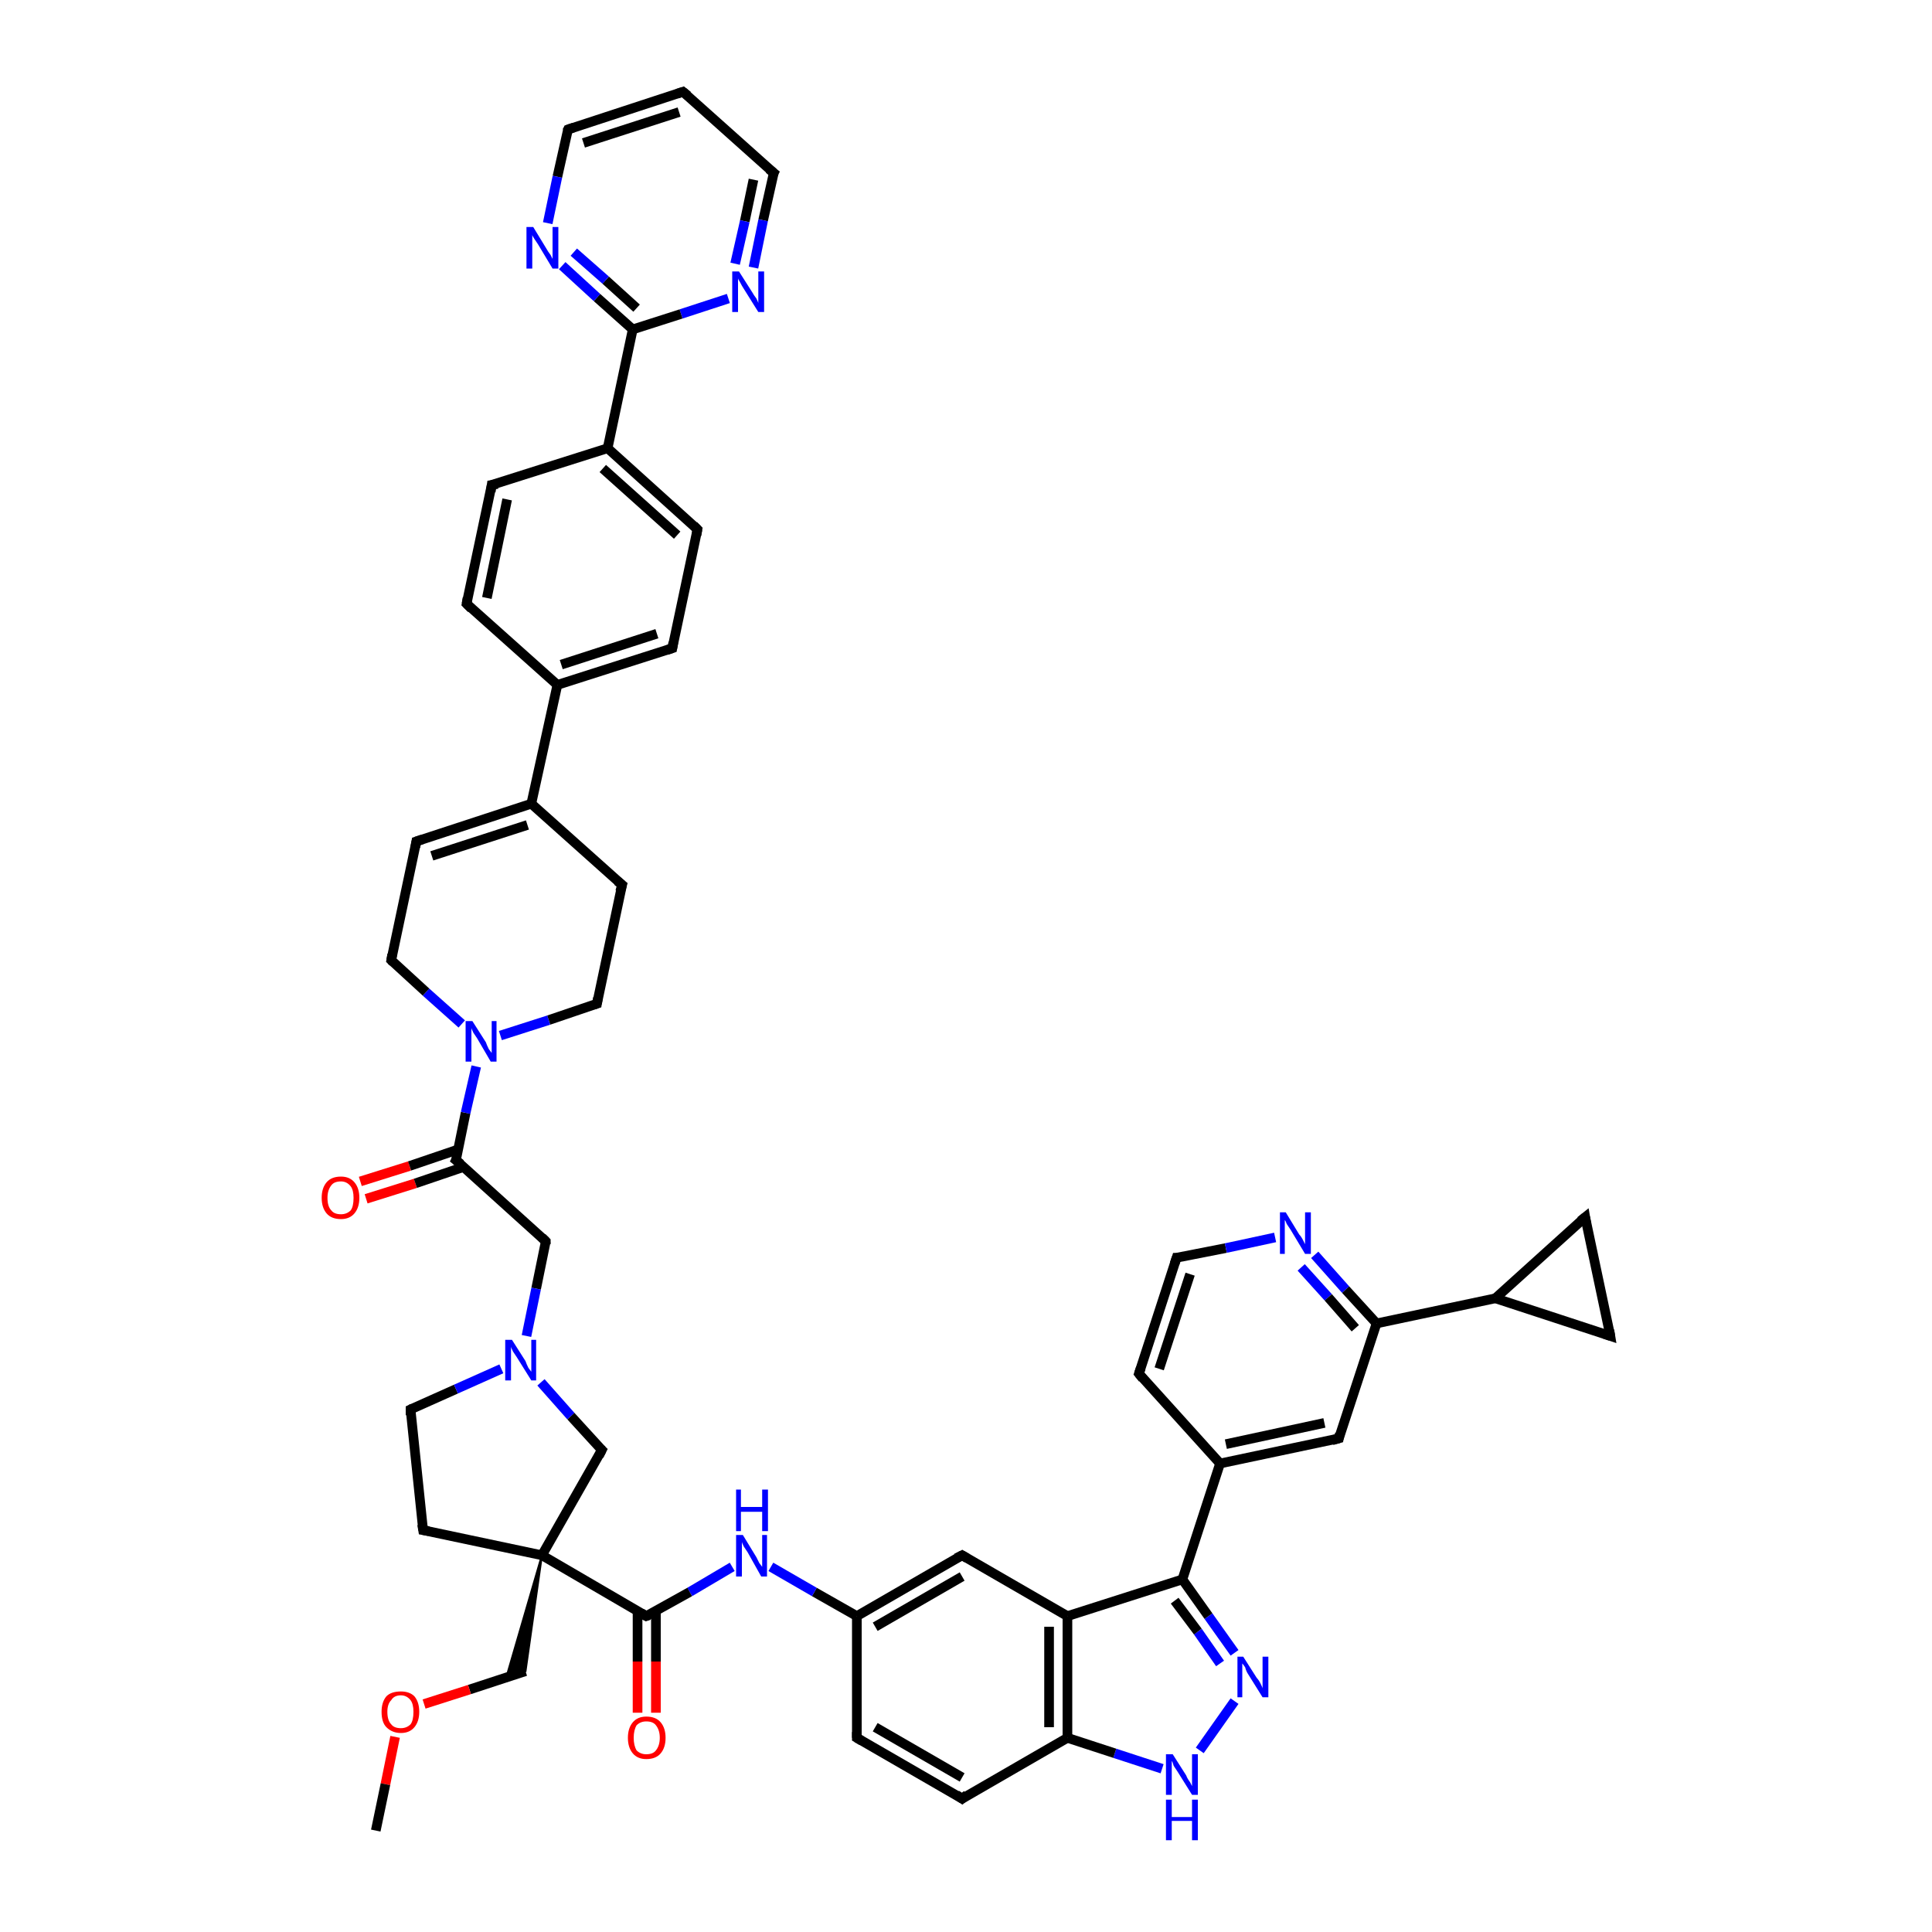 <?xml version='1.0' encoding='iso-8859-1'?>
<svg version='1.1' baseProfile='full'
              xmlns='http://www.w3.org/2000/svg'
                      xmlns:rdkit='http://www.rdkit.org/xml'
                      xmlns:xlink='http://www.w3.org/1999/xlink'
                  xml:space='preserve'
width='200px' height='200px' viewBox='0 0 200 200'>
<!-- END OF HEADER -->
<rect style='opacity:1.0;fill:#FFFFFF;stroke:none' width='200.0' height='200.0' x='0.0' y='0.0'> </rect>
<path class='bond-0 atom-16 atom-17' d='M 124.2,181.2 L 127.8,176.1' style='fill:none;fill-rule:evenodd;stroke:#0000FF;stroke-width:1.0px;stroke-linecap:butt;stroke-linejoin:miter;stroke-opacity:1' />
<path class='bond-1 atom-16 atom-10' d='M 120.3,183.1 L 115.4,181.5' style='fill:none;fill-rule:evenodd;stroke:#0000FF;stroke-width:1.0px;stroke-linecap:butt;stroke-linejoin:miter;stroke-opacity:1' />
<path class='bond-1 atom-16 atom-10' d='M 115.4,181.5 L 110.5,179.9' style='fill:none;fill-rule:evenodd;stroke:#000000;stroke-width:1.0px;stroke-linecap:butt;stroke-linejoin:miter;stroke-opacity:1' />
<path class='bond-2 atom-17 atom-18' d='M 127.8,171.1 L 125.1,167.3' style='fill:none;fill-rule:evenodd;stroke:#0000FF;stroke-width:1.0px;stroke-linecap:butt;stroke-linejoin:miter;stroke-opacity:1' />
<path class='bond-2 atom-17 atom-18' d='M 125.1,167.3 L 122.4,163.5' style='fill:none;fill-rule:evenodd;stroke:#000000;stroke-width:1.0px;stroke-linecap:butt;stroke-linejoin:miter;stroke-opacity:1' />
<path class='bond-2 atom-17 atom-18' d='M 126.3,172.2 L 124.0,168.9' style='fill:none;fill-rule:evenodd;stroke:#0000FF;stroke-width:1.0px;stroke-linecap:butt;stroke-linejoin:miter;stroke-opacity:1' />
<path class='bond-2 atom-17 atom-18' d='M 124.0,168.9 L 121.6,165.7' style='fill:none;fill-rule:evenodd;stroke:#000000;stroke-width:1.0px;stroke-linecap:butt;stroke-linejoin:miter;stroke-opacity:1' />
<path class='bond-3 atom-44 atom-43' d='M 80.1,17.9 L 79.0,22.8' style='fill:none;fill-rule:evenodd;stroke:#000000;stroke-width:1.0px;stroke-linecap:butt;stroke-linejoin:miter;stroke-opacity:1' />
<path class='bond-3 atom-44 atom-43' d='M 79.0,22.8 L 78.0,27.7' style='fill:none;fill-rule:evenodd;stroke:#0000FF;stroke-width:1.0px;stroke-linecap:butt;stroke-linejoin:miter;stroke-opacity:1' />
<path class='bond-3 atom-44 atom-43' d='M 78.0,18.6 L 77.1,22.9' style='fill:none;fill-rule:evenodd;stroke:#000000;stroke-width:1.0px;stroke-linecap:butt;stroke-linejoin:miter;stroke-opacity:1' />
<path class='bond-3 atom-44 atom-43' d='M 77.1,22.9 L 76.1,27.3' style='fill:none;fill-rule:evenodd;stroke:#0000FF;stroke-width:1.0px;stroke-linecap:butt;stroke-linejoin:miter;stroke-opacity:1' />
<path class='bond-4 atom-44 atom-45' d='M 80.1,17.9 L 70.7,9.5' style='fill:none;fill-rule:evenodd;stroke:#000000;stroke-width:1.0px;stroke-linecap:butt;stroke-linejoin:miter;stroke-opacity:1' />
<path class='bond-5 atom-10 atom-9' d='M 110.5,179.9 L 99.6,186.2' style='fill:none;fill-rule:evenodd;stroke:#000000;stroke-width:1.0px;stroke-linecap:butt;stroke-linejoin:miter;stroke-opacity:1' />
<path class='bond-6 atom-10 atom-14' d='M 110.5,179.9 L 110.5,167.3' style='fill:none;fill-rule:evenodd;stroke:#000000;stroke-width:1.0px;stroke-linecap:butt;stroke-linejoin:miter;stroke-opacity:1' />
<path class='bond-6 atom-10 atom-14' d='M 108.6,178.8 L 108.6,168.4' style='fill:none;fill-rule:evenodd;stroke:#000000;stroke-width:1.0px;stroke-linecap:butt;stroke-linejoin:miter;stroke-opacity:1' />
<path class='bond-7 atom-9 atom-8' d='M 99.6,186.2 L 88.7,179.9' style='fill:none;fill-rule:evenodd;stroke:#000000;stroke-width:1.0px;stroke-linecap:butt;stroke-linejoin:miter;stroke-opacity:1' />
<path class='bond-7 atom-9 atom-8' d='M 99.6,184.0 L 90.6,178.8' style='fill:none;fill-rule:evenodd;stroke:#000000;stroke-width:1.0px;stroke-linecap:butt;stroke-linejoin:miter;stroke-opacity:1' />
<path class='bond-8 atom-43 atom-42' d='M 75.4,30.9 L 70.5,32.5' style='fill:none;fill-rule:evenodd;stroke:#0000FF;stroke-width:1.0px;stroke-linecap:butt;stroke-linejoin:miter;stroke-opacity:1' />
<path class='bond-8 atom-43 atom-42' d='M 70.5,32.5 L 65.5,34.1' style='fill:none;fill-rule:evenodd;stroke:#000000;stroke-width:1.0px;stroke-linecap:butt;stroke-linejoin:miter;stroke-opacity:1' />
<path class='bond-9 atom-6 atom-2' d='M 117.9,142.2 L 121.8,130.2' style='fill:none;fill-rule:evenodd;stroke:#000000;stroke-width:1.0px;stroke-linecap:butt;stroke-linejoin:miter;stroke-opacity:1' />
<path class='bond-9 atom-6 atom-2' d='M 120.0,141.7 L 123.2,131.9' style='fill:none;fill-rule:evenodd;stroke:#000000;stroke-width:1.0px;stroke-linecap:butt;stroke-linejoin:miter;stroke-opacity:1' />
<path class='bond-10 atom-6 atom-7' d='M 117.9,142.2 L 126.3,151.5' style='fill:none;fill-rule:evenodd;stroke:#000000;stroke-width:1.0px;stroke-linecap:butt;stroke-linejoin:miter;stroke-opacity:1' />
<path class='bond-11 atom-18 atom-14' d='M 122.4,163.5 L 110.5,167.3' style='fill:none;fill-rule:evenodd;stroke:#000000;stroke-width:1.0px;stroke-linecap:butt;stroke-linejoin:miter;stroke-opacity:1' />
<path class='bond-12 atom-18 atom-7' d='M 122.4,163.5 L 126.3,151.5' style='fill:none;fill-rule:evenodd;stroke:#000000;stroke-width:1.0px;stroke-linecap:butt;stroke-linejoin:miter;stroke-opacity:1' />
<path class='bond-13 atom-2 atom-19' d='M 121.8,130.2 L 126.9,129.2' style='fill:none;fill-rule:evenodd;stroke:#000000;stroke-width:1.0px;stroke-linecap:butt;stroke-linejoin:miter;stroke-opacity:1' />
<path class='bond-13 atom-2 atom-19' d='M 126.9,129.2 L 132.0,128.1' style='fill:none;fill-rule:evenodd;stroke:#0000FF;stroke-width:1.0px;stroke-linecap:butt;stroke-linejoin:miter;stroke-opacity:1' />
<path class='bond-14 atom-29 atom-28' d='M 37.3,122.3 L 42.4,120.7' style='fill:none;fill-rule:evenodd;stroke:#FF0000;stroke-width:1.0px;stroke-linecap:butt;stroke-linejoin:miter;stroke-opacity:1' />
<path class='bond-14 atom-29 atom-28' d='M 42.4,120.7 L 47.4,119.0' style='fill:none;fill-rule:evenodd;stroke:#000000;stroke-width:1.0px;stroke-linecap:butt;stroke-linejoin:miter;stroke-opacity:1' />
<path class='bond-14 atom-29 atom-28' d='M 37.9,124.1 L 43.0,122.5' style='fill:none;fill-rule:evenodd;stroke:#FF0000;stroke-width:1.0px;stroke-linecap:butt;stroke-linejoin:miter;stroke-opacity:1' />
<path class='bond-14 atom-29 atom-28' d='M 43.0,122.5 L 48.0,120.8' style='fill:none;fill-rule:evenodd;stroke:#000000;stroke-width:1.0px;stroke-linecap:butt;stroke-linejoin:miter;stroke-opacity:1' />
<path class='bond-15 atom-38 atom-37' d='M 50.9,50.2 L 48.3,62.5' style='fill:none;fill-rule:evenodd;stroke:#000000;stroke-width:1.0px;stroke-linecap:butt;stroke-linejoin:miter;stroke-opacity:1' />
<path class='bond-15 atom-38 atom-37' d='M 52.5,51.7 L 50.4,61.9' style='fill:none;fill-rule:evenodd;stroke:#000000;stroke-width:1.0px;stroke-linecap:butt;stroke-linejoin:miter;stroke-opacity:1' />
<path class='bond-16 atom-38 atom-39' d='M 50.9,50.2 L 62.9,46.4' style='fill:none;fill-rule:evenodd;stroke:#000000;stroke-width:1.0px;stroke-linecap:butt;stroke-linejoin:miter;stroke-opacity:1' />
<path class='bond-17 atom-14 atom-15' d='M 110.5,167.3 L 99.6,161.0' style='fill:none;fill-rule:evenodd;stroke:#000000;stroke-width:1.0px;stroke-linecap:butt;stroke-linejoin:miter;stroke-opacity:1' />
<path class='bond-18 atom-32 atom-31' d='M 64.4,91.6 L 61.8,103.9' style='fill:none;fill-rule:evenodd;stroke:#000000;stroke-width:1.0px;stroke-linecap:butt;stroke-linejoin:miter;stroke-opacity:1' />
<path class='bond-19 atom-32 atom-33' d='M 64.4,91.6 L 55.0,83.2' style='fill:none;fill-rule:evenodd;stroke:#000000;stroke-width:1.0px;stroke-linecap:butt;stroke-linejoin:miter;stroke-opacity:1' />
<path class='bond-20 atom-8 atom-11' d='M 88.7,179.9 L 88.7,167.3' style='fill:none;fill-rule:evenodd;stroke:#000000;stroke-width:1.0px;stroke-linecap:butt;stroke-linejoin:miter;stroke-opacity:1' />
<path class='bond-21 atom-37 atom-36' d='M 48.3,62.5 L 57.7,70.9' style='fill:none;fill-rule:evenodd;stroke:#000000;stroke-width:1.0px;stroke-linecap:butt;stroke-linejoin:miter;stroke-opacity:1' />
<path class='bond-22 atom-7 atom-5' d='M 126.3,151.5 L 138.6,148.9' style='fill:none;fill-rule:evenodd;stroke:#000000;stroke-width:1.0px;stroke-linecap:butt;stroke-linejoin:miter;stroke-opacity:1' />
<path class='bond-22 atom-7 atom-5' d='M 126.9,149.5 L 137.1,147.3' style='fill:none;fill-rule:evenodd;stroke:#000000;stroke-width:1.0px;stroke-linecap:butt;stroke-linejoin:miter;stroke-opacity:1' />
<path class='bond-23 atom-45 atom-46' d='M 70.7,9.5 L 58.8,13.4' style='fill:none;fill-rule:evenodd;stroke:#000000;stroke-width:1.0px;stroke-linecap:butt;stroke-linejoin:miter;stroke-opacity:1' />
<path class='bond-23 atom-45 atom-46' d='M 70.3,11.6 L 60.4,14.8' style='fill:none;fill-rule:evenodd;stroke:#000000;stroke-width:1.0px;stroke-linecap:butt;stroke-linejoin:miter;stroke-opacity:1' />
<path class='bond-24 atom-31 atom-30' d='M 61.8,103.9 L 56.8,105.6' style='fill:none;fill-rule:evenodd;stroke:#000000;stroke-width:1.0px;stroke-linecap:butt;stroke-linejoin:miter;stroke-opacity:1' />
<path class='bond-24 atom-31 atom-30' d='M 56.8,105.6 L 51.8,107.2' style='fill:none;fill-rule:evenodd;stroke:#0000FF;stroke-width:1.0px;stroke-linecap:butt;stroke-linejoin:miter;stroke-opacity:1' />
<path class='bond-25 atom-42 atom-39' d='M 65.5,34.1 L 62.9,46.4' style='fill:none;fill-rule:evenodd;stroke:#000000;stroke-width:1.0px;stroke-linecap:butt;stroke-linejoin:miter;stroke-opacity:1' />
<path class='bond-26 atom-42 atom-47' d='M 65.5,34.1 L 61.8,30.8' style='fill:none;fill-rule:evenodd;stroke:#000000;stroke-width:1.0px;stroke-linecap:butt;stroke-linejoin:miter;stroke-opacity:1' />
<path class='bond-26 atom-42 atom-47' d='M 61.8,30.8 L 58.2,27.5' style='fill:none;fill-rule:evenodd;stroke:#0000FF;stroke-width:1.0px;stroke-linecap:butt;stroke-linejoin:miter;stroke-opacity:1' />
<path class='bond-26 atom-42 atom-47' d='M 65.9,31.9 L 62.7,29.0' style='fill:none;fill-rule:evenodd;stroke:#000000;stroke-width:1.0px;stroke-linecap:butt;stroke-linejoin:miter;stroke-opacity:1' />
<path class='bond-26 atom-42 atom-47' d='M 62.7,29.0 L 59.4,26.1' style='fill:none;fill-rule:evenodd;stroke:#0000FF;stroke-width:1.0px;stroke-linecap:butt;stroke-linejoin:miter;stroke-opacity:1' />
<path class='bond-27 atom-15 atom-11' d='M 99.6,161.0 L 88.7,167.3' style='fill:none;fill-rule:evenodd;stroke:#000000;stroke-width:1.0px;stroke-linecap:butt;stroke-linejoin:miter;stroke-opacity:1' />
<path class='bond-27 atom-15 atom-11' d='M 99.6,163.2 L 90.6,168.4' style='fill:none;fill-rule:evenodd;stroke:#000000;stroke-width:1.0px;stroke-linecap:butt;stroke-linejoin:miter;stroke-opacity:1' />
<path class='bond-28 atom-11 atom-20' d='M 88.7,167.3 L 84.3,164.8' style='fill:none;fill-rule:evenodd;stroke:#000000;stroke-width:1.0px;stroke-linecap:butt;stroke-linejoin:miter;stroke-opacity:1' />
<path class='bond-28 atom-11 atom-20' d='M 84.3,164.8 L 79.8,162.2' style='fill:none;fill-rule:evenodd;stroke:#0000FF;stroke-width:1.0px;stroke-linecap:butt;stroke-linejoin:miter;stroke-opacity:1' />
<path class='bond-29 atom-39 atom-40' d='M 62.9,46.4 L 72.2,54.8' style='fill:none;fill-rule:evenodd;stroke:#000000;stroke-width:1.0px;stroke-linecap:butt;stroke-linejoin:miter;stroke-opacity:1' />
<path class='bond-29 atom-39 atom-40' d='M 62.4,48.5 L 70.1,55.4' style='fill:none;fill-rule:evenodd;stroke:#000000;stroke-width:1.0px;stroke-linecap:butt;stroke-linejoin:miter;stroke-opacity:1' />
<path class='bond-30 atom-24 atom-25' d='M 42.5,145.9 L 43.8,158.4' style='fill:none;fill-rule:evenodd;stroke:#000000;stroke-width:1.0px;stroke-linecap:butt;stroke-linejoin:miter;stroke-opacity:1' />
<path class='bond-31 atom-24 atom-23' d='M 42.5,145.9 L 47.2,143.8' style='fill:none;fill-rule:evenodd;stroke:#000000;stroke-width:1.0px;stroke-linecap:butt;stroke-linejoin:miter;stroke-opacity:1' />
<path class='bond-31 atom-24 atom-23' d='M 47.2,143.8 L 51.9,141.7' style='fill:none;fill-rule:evenodd;stroke:#0000FF;stroke-width:1.0px;stroke-linecap:butt;stroke-linejoin:miter;stroke-opacity:1' />
<path class='bond-32 atom-19 atom-1' d='M 136.1,129.9 L 139.3,133.5' style='fill:none;fill-rule:evenodd;stroke:#0000FF;stroke-width:1.0px;stroke-linecap:butt;stroke-linejoin:miter;stroke-opacity:1' />
<path class='bond-32 atom-19 atom-1' d='M 139.3,133.5 L 142.5,137.0' style='fill:none;fill-rule:evenodd;stroke:#000000;stroke-width:1.0px;stroke-linecap:butt;stroke-linejoin:miter;stroke-opacity:1' />
<path class='bond-32 atom-19 atom-1' d='M 134.7,131.2 L 137.5,134.3' style='fill:none;fill-rule:evenodd;stroke:#0000FF;stroke-width:1.0px;stroke-linecap:butt;stroke-linejoin:miter;stroke-opacity:1' />
<path class='bond-32 atom-19 atom-1' d='M 137.5,134.3 L 140.3,137.5' style='fill:none;fill-rule:evenodd;stroke:#000000;stroke-width:1.0px;stroke-linecap:butt;stroke-linejoin:miter;stroke-opacity:1' />
<path class='bond-33 atom-28 atom-30' d='M 47.2,120.1 L 48.2,115.2' style='fill:none;fill-rule:evenodd;stroke:#000000;stroke-width:1.0px;stroke-linecap:butt;stroke-linejoin:miter;stroke-opacity:1' />
<path class='bond-33 atom-28 atom-30' d='M 48.2,115.2 L 49.3,110.4' style='fill:none;fill-rule:evenodd;stroke:#0000FF;stroke-width:1.0px;stroke-linecap:butt;stroke-linejoin:miter;stroke-opacity:1' />
<path class='bond-34 atom-28 atom-27' d='M 47.2,120.1 L 56.5,128.5' style='fill:none;fill-rule:evenodd;stroke:#000000;stroke-width:1.0px;stroke-linecap:butt;stroke-linejoin:miter;stroke-opacity:1' />
<path class='bond-35 atom-36 atom-33' d='M 57.7,70.9 L 55.0,83.2' style='fill:none;fill-rule:evenodd;stroke:#000000;stroke-width:1.0px;stroke-linecap:butt;stroke-linejoin:miter;stroke-opacity:1' />
<path class='bond-36 atom-36 atom-41' d='M 57.7,70.9 L 69.6,67.1' style='fill:none;fill-rule:evenodd;stroke:#000000;stroke-width:1.0px;stroke-linecap:butt;stroke-linejoin:miter;stroke-opacity:1' />
<path class='bond-36 atom-36 atom-41' d='M 58.1,68.8 L 68.0,65.6' style='fill:none;fill-rule:evenodd;stroke:#000000;stroke-width:1.0px;stroke-linecap:butt;stroke-linejoin:miter;stroke-opacity:1' />
<path class='bond-37 atom-25 atom-13' d='M 43.8,158.4 L 56.1,161.0' style='fill:none;fill-rule:evenodd;stroke:#000000;stroke-width:1.0px;stroke-linecap:butt;stroke-linejoin:miter;stroke-opacity:1' />
<path class='bond-38 atom-5 atom-1' d='M 138.6,148.9 L 142.5,137.0' style='fill:none;fill-rule:evenodd;stroke:#000000;stroke-width:1.0px;stroke-linecap:butt;stroke-linejoin:miter;stroke-opacity:1' />
<path class='bond-39 atom-30 atom-35' d='M 47.8,106.0 L 44.1,102.7' style='fill:none;fill-rule:evenodd;stroke:#0000FF;stroke-width:1.0px;stroke-linecap:butt;stroke-linejoin:miter;stroke-opacity:1' />
<path class='bond-39 atom-30 atom-35' d='M 44.1,102.7 L 40.5,99.4' style='fill:none;fill-rule:evenodd;stroke:#000000;stroke-width:1.0px;stroke-linecap:butt;stroke-linejoin:miter;stroke-opacity:1' />
<path class='bond-40 atom-20 atom-12' d='M 75.8,162.2 L 71.4,164.8' style='fill:none;fill-rule:evenodd;stroke:#0000FF;stroke-width:1.0px;stroke-linecap:butt;stroke-linejoin:miter;stroke-opacity:1' />
<path class='bond-40 atom-20 atom-12' d='M 71.4,164.8 L 66.9,167.3' style='fill:none;fill-rule:evenodd;stroke:#000000;stroke-width:1.0px;stroke-linecap:butt;stroke-linejoin:miter;stroke-opacity:1' />
<path class='bond-41 atom-33 atom-34' d='M 55.0,83.2 L 43.1,87.1' style='fill:none;fill-rule:evenodd;stroke:#000000;stroke-width:1.0px;stroke-linecap:butt;stroke-linejoin:miter;stroke-opacity:1' />
<path class='bond-41 atom-33 atom-34' d='M 54.6,85.4 L 44.7,88.6' style='fill:none;fill-rule:evenodd;stroke:#000000;stroke-width:1.0px;stroke-linecap:butt;stroke-linejoin:miter;stroke-opacity:1' />
<path class='bond-42 atom-46 atom-47' d='M 58.8,13.4 L 57.7,18.3' style='fill:none;fill-rule:evenodd;stroke:#000000;stroke-width:1.0px;stroke-linecap:butt;stroke-linejoin:miter;stroke-opacity:1' />
<path class='bond-42 atom-46 atom-47' d='M 57.7,18.3 L 56.7,23.1' style='fill:none;fill-rule:evenodd;stroke:#0000FF;stroke-width:1.0px;stroke-linecap:butt;stroke-linejoin:miter;stroke-opacity:1' />
<path class='bond-43 atom-21 atom-12' d='M 66.0,177.3 L 66.0,172.0' style='fill:none;fill-rule:evenodd;stroke:#FF0000;stroke-width:1.0px;stroke-linecap:butt;stroke-linejoin:miter;stroke-opacity:1' />
<path class='bond-43 atom-21 atom-12' d='M 66.0,172.0 L 66.0,166.8' style='fill:none;fill-rule:evenodd;stroke:#000000;stroke-width:1.0px;stroke-linecap:butt;stroke-linejoin:miter;stroke-opacity:1' />
<path class='bond-43 atom-21 atom-12' d='M 67.9,177.3 L 67.9,172.0' style='fill:none;fill-rule:evenodd;stroke:#FF0000;stroke-width:1.0px;stroke-linecap:butt;stroke-linejoin:miter;stroke-opacity:1' />
<path class='bond-43 atom-21 atom-12' d='M 67.9,172.0 L 67.9,166.8' style='fill:none;fill-rule:evenodd;stroke:#000000;stroke-width:1.0px;stroke-linecap:butt;stroke-linejoin:miter;stroke-opacity:1' />
<path class='bond-44 atom-1 atom-4' d='M 142.5,137.0 L 154.8,134.4' style='fill:none;fill-rule:evenodd;stroke:#000000;stroke-width:1.0px;stroke-linecap:butt;stroke-linejoin:miter;stroke-opacity:1' />
<path class='bond-45 atom-40 atom-41' d='M 72.2,54.8 L 69.6,67.1' style='fill:none;fill-rule:evenodd;stroke:#000000;stroke-width:1.0px;stroke-linecap:butt;stroke-linejoin:miter;stroke-opacity:1' />
<path class='bond-46 atom-27 atom-23' d='M 56.5,128.5 L 55.5,133.4' style='fill:none;fill-rule:evenodd;stroke:#000000;stroke-width:1.0px;stroke-linecap:butt;stroke-linejoin:miter;stroke-opacity:1' />
<path class='bond-46 atom-27 atom-23' d='M 55.5,133.4 L 54.5,138.3' style='fill:none;fill-rule:evenodd;stroke:#0000FF;stroke-width:1.0px;stroke-linecap:butt;stroke-linejoin:miter;stroke-opacity:1' />
<path class='bond-47 atom-12 atom-13' d='M 66.9,167.3 L 56.1,161.0' style='fill:none;fill-rule:evenodd;stroke:#000000;stroke-width:1.0px;stroke-linecap:butt;stroke-linejoin:miter;stroke-opacity:1' />
<path class='bond-48 atom-23 atom-22' d='M 56.0,143.1 L 59.1,146.6' style='fill:none;fill-rule:evenodd;stroke:#0000FF;stroke-width:1.0px;stroke-linecap:butt;stroke-linejoin:miter;stroke-opacity:1' />
<path class='bond-48 atom-23 atom-22' d='M 59.1,146.6 L 62.3,150.1' style='fill:none;fill-rule:evenodd;stroke:#000000;stroke-width:1.0px;stroke-linecap:butt;stroke-linejoin:miter;stroke-opacity:1' />
<path class='bond-49 atom-13 atom-22' d='M 56.1,161.0 L 62.3,150.1' style='fill:none;fill-rule:evenodd;stroke:#000000;stroke-width:1.0px;stroke-linecap:butt;stroke-linejoin:miter;stroke-opacity:1' />
<path class='bond-50 atom-13 atom-26' d='M 56.1,161.0 L 54.4,173.0 L 52.4,173.7 Z' style='fill:#000000;fill-rule:evenodd;fill-opacity:1;stroke:#000000;stroke-width:0.2px;stroke-linecap:butt;stroke-linejoin:miter;stroke-miterlimit:10;stroke-opacity:1;' />
<path class='bond-51 atom-34 atom-35' d='M 43.1,87.1 L 40.5,99.4' style='fill:none;fill-rule:evenodd;stroke:#000000;stroke-width:1.0px;stroke-linecap:butt;stroke-linejoin:miter;stroke-opacity:1' />
<path class='bond-52 atom-3 atom-4' d='M 166.7,138.3 L 154.8,134.4' style='fill:none;fill-rule:evenodd;stroke:#000000;stroke-width:1.0px;stroke-linecap:butt;stroke-linejoin:miter;stroke-opacity:1' />
<path class='bond-53 atom-3 atom-0' d='M 166.7,138.3 L 164.1,126.0' style='fill:none;fill-rule:evenodd;stroke:#000000;stroke-width:1.0px;stroke-linecap:butt;stroke-linejoin:miter;stroke-opacity:1' />
<path class='bond-54 atom-4 atom-0' d='M 154.8,134.4 L 164.1,126.0' style='fill:none;fill-rule:evenodd;stroke:#000000;stroke-width:1.0px;stroke-linecap:butt;stroke-linejoin:miter;stroke-opacity:1' />
<path class='bond-55 atom-26 atom-48' d='M 54.4,173.0 L 48.6,174.9' style='fill:none;fill-rule:evenodd;stroke:#000000;stroke-width:1.0px;stroke-linecap:butt;stroke-linejoin:miter;stroke-opacity:1' />
<path class='bond-55 atom-26 atom-48' d='M 48.6,174.9 L 43.9,176.4' style='fill:none;fill-rule:evenodd;stroke:#FF0000;stroke-width:1.0px;stroke-linecap:butt;stroke-linejoin:miter;stroke-opacity:1' />
<path class='bond-56 atom-48 atom-49' d='M 40.9,179.8 L 39.9,184.7' style='fill:none;fill-rule:evenodd;stroke:#FF0000;stroke-width:1.0px;stroke-linecap:butt;stroke-linejoin:miter;stroke-opacity:1' />
<path class='bond-56 atom-48 atom-49' d='M 39.9,184.7 L 38.9,189.5' style='fill:none;fill-rule:evenodd;stroke:#000000;stroke-width:1.0px;stroke-linecap:butt;stroke-linejoin:miter;stroke-opacity:1' />
<path d='M 164.2,126.6 L 164.1,126.0 L 163.6,126.4' style='fill:none;stroke:#000000;stroke-width:1.0px;stroke-linecap:butt;stroke-linejoin:miter;stroke-miterlimit:10;stroke-opacity:1;' />
<path d='M 121.6,130.8 L 121.8,130.2 L 122.0,130.2' style='fill:none;stroke:#000000;stroke-width:1.0px;stroke-linecap:butt;stroke-linejoin:miter;stroke-miterlimit:10;stroke-opacity:1;' />
<path d='M 166.1,138.1 L 166.7,138.3 L 166.6,137.7' style='fill:none;stroke:#000000;stroke-width:1.0px;stroke-linecap:butt;stroke-linejoin:miter;stroke-miterlimit:10;stroke-opacity:1;' />
<path d='M 137.9,149.1 L 138.6,148.9 L 138.7,148.4' style='fill:none;stroke:#000000;stroke-width:1.0px;stroke-linecap:butt;stroke-linejoin:miter;stroke-miterlimit:10;stroke-opacity:1;' />
<path d='M 118.1,141.6 L 117.9,142.2 L 118.3,142.7' style='fill:none;stroke:#000000;stroke-width:1.0px;stroke-linecap:butt;stroke-linejoin:miter;stroke-miterlimit:10;stroke-opacity:1;' />
<path d='M 89.2,180.2 L 88.7,179.9 L 88.7,179.3' style='fill:none;stroke:#000000;stroke-width:1.0px;stroke-linecap:butt;stroke-linejoin:miter;stroke-miterlimit:10;stroke-opacity:1;' />
<path d='M 100.1,185.8 L 99.6,186.2 L 99.0,185.8' style='fill:none;stroke:#000000;stroke-width:1.0px;stroke-linecap:butt;stroke-linejoin:miter;stroke-miterlimit:10;stroke-opacity:1;' />
<path d='M 67.2,167.2 L 66.9,167.3 L 66.4,167.0' style='fill:none;stroke:#000000;stroke-width:1.0px;stroke-linecap:butt;stroke-linejoin:miter;stroke-miterlimit:10;stroke-opacity:1;' />
<path d='M 100.1,161.3 L 99.6,161.0 L 99.0,161.3' style='fill:none;stroke:#000000;stroke-width:1.0px;stroke-linecap:butt;stroke-linejoin:miter;stroke-miterlimit:10;stroke-opacity:1;' />
<path d='M 62.2,150.0 L 62.3,150.1 L 62.0,150.7' style='fill:none;stroke:#000000;stroke-width:1.0px;stroke-linecap:butt;stroke-linejoin:miter;stroke-miterlimit:10;stroke-opacity:1;' />
<path d='M 42.5,146.5 L 42.5,145.9 L 42.7,145.8' style='fill:none;stroke:#000000;stroke-width:1.0px;stroke-linecap:butt;stroke-linejoin:miter;stroke-miterlimit:10;stroke-opacity:1;' />
<path d='M 43.7,157.8 L 43.8,158.4 L 44.4,158.5' style='fill:none;stroke:#000000;stroke-width:1.0px;stroke-linecap:butt;stroke-linejoin:miter;stroke-miterlimit:10;stroke-opacity:1;' />
<path d='M 56.1,128.1 L 56.5,128.5 L 56.5,128.8' style='fill:none;stroke:#000000;stroke-width:1.0px;stroke-linecap:butt;stroke-linejoin:miter;stroke-miterlimit:10;stroke-opacity:1;' />
<path d='M 47.3,119.9 L 47.2,120.1 L 47.7,120.5' style='fill:none;stroke:#000000;stroke-width:1.0px;stroke-linecap:butt;stroke-linejoin:miter;stroke-miterlimit:10;stroke-opacity:1;' />
<path d='M 61.9,103.3 L 61.8,103.9 L 61.5,104.0' style='fill:none;stroke:#000000;stroke-width:1.0px;stroke-linecap:butt;stroke-linejoin:miter;stroke-miterlimit:10;stroke-opacity:1;' />
<path d='M 64.2,92.3 L 64.4,91.6 L 63.9,91.2' style='fill:none;stroke:#000000;stroke-width:1.0px;stroke-linecap:butt;stroke-linejoin:miter;stroke-miterlimit:10;stroke-opacity:1;' />
<path d='M 43.7,86.9 L 43.1,87.1 L 43.0,87.7' style='fill:none;stroke:#000000;stroke-width:1.0px;stroke-linecap:butt;stroke-linejoin:miter;stroke-miterlimit:10;stroke-opacity:1;' />
<path d='M 40.7,99.6 L 40.5,99.4 L 40.6,98.8' style='fill:none;stroke:#000000;stroke-width:1.0px;stroke-linecap:butt;stroke-linejoin:miter;stroke-miterlimit:10;stroke-opacity:1;' />
<path d='M 48.4,61.9 L 48.3,62.5 L 48.8,63.0' style='fill:none;stroke:#000000;stroke-width:1.0px;stroke-linecap:butt;stroke-linejoin:miter;stroke-miterlimit:10;stroke-opacity:1;' />
<path d='M 50.8,50.9 L 50.9,50.2 L 51.5,50.1' style='fill:none;stroke:#000000;stroke-width:1.0px;stroke-linecap:butt;stroke-linejoin:miter;stroke-miterlimit:10;stroke-opacity:1;' />
<path d='M 71.8,54.4 L 72.2,54.8 L 72.1,55.4' style='fill:none;stroke:#000000;stroke-width:1.0px;stroke-linecap:butt;stroke-linejoin:miter;stroke-miterlimit:10;stroke-opacity:1;' />
<path d='M 69.0,67.3 L 69.6,67.1 L 69.7,66.5' style='fill:none;stroke:#000000;stroke-width:1.0px;stroke-linecap:butt;stroke-linejoin:miter;stroke-miterlimit:10;stroke-opacity:1;' />
<path d='M 80.0,18.1 L 80.1,17.9 L 79.6,17.5' style='fill:none;stroke:#000000;stroke-width:1.0px;stroke-linecap:butt;stroke-linejoin:miter;stroke-miterlimit:10;stroke-opacity:1;' />
<path d='M 71.2,9.9 L 70.7,9.5 L 70.1,9.7' style='fill:none;stroke:#000000;stroke-width:1.0px;stroke-linecap:butt;stroke-linejoin:miter;stroke-miterlimit:10;stroke-opacity:1;' />
<path d='M 59.4,13.2 L 58.8,13.4 L 58.7,13.6' style='fill:none;stroke:#000000;stroke-width:1.0px;stroke-linecap:butt;stroke-linejoin:miter;stroke-miterlimit:10;stroke-opacity:1;' />
<path class='atom-16' d='M 121.4 181.6
L 122.8 183.8
Q 122.9 184.1, 123.2 184.5
Q 123.4 184.9, 123.4 184.9
L 123.4 181.6
L 124.0 181.6
L 124.0 185.8
L 123.4 185.8
L 121.9 183.4
Q 121.7 183.1, 121.5 182.8
Q 121.4 182.4, 121.3 182.3
L 121.3 185.8
L 120.7 185.8
L 120.7 181.6
L 121.4 181.6
' fill='#0000FF'/>
<path class='atom-16' d='M 120.7 186.3
L 121.3 186.3
L 121.3 188.1
L 123.4 188.1
L 123.4 186.3
L 124.0 186.3
L 124.0 190.5
L 123.4 190.5
L 123.4 188.5
L 121.3 188.5
L 121.3 190.5
L 120.7 190.5
L 120.7 186.3
' fill='#0000FF'/>
<path class='atom-17' d='M 128.7 171.5
L 130.1 173.7
Q 130.3 173.9, 130.5 174.3
Q 130.7 174.7, 130.7 174.8
L 130.7 171.5
L 131.3 171.5
L 131.3 175.7
L 130.7 175.7
L 129.2 173.3
Q 129.0 173.0, 128.9 172.6
Q 128.7 172.3, 128.6 172.2
L 128.6 175.7
L 128.1 175.7
L 128.1 171.5
L 128.7 171.5
' fill='#0000FF'/>
<path class='atom-19' d='M 133.1 125.5
L 134.5 127.8
Q 134.7 128.0, 134.9 128.4
Q 135.1 128.8, 135.1 128.8
L 135.1 125.5
L 135.7 125.5
L 135.7 129.8
L 135.1 129.8
L 133.6 127.3
Q 133.4 127.0, 133.2 126.7
Q 133.1 126.4, 133.0 126.3
L 133.0 129.8
L 132.5 129.8
L 132.5 125.5
L 133.1 125.5
' fill='#0000FF'/>
<path class='atom-20' d='M 76.9 158.9
L 78.3 161.2
Q 78.4 161.4, 78.6 161.8
Q 78.9 162.2, 78.9 162.2
L 78.9 158.9
L 79.4 158.9
L 79.4 163.2
L 78.8 163.2
L 77.4 160.7
Q 77.2 160.4, 77.0 160.1
Q 76.8 159.7, 76.8 159.6
L 76.8 163.2
L 76.2 163.2
L 76.2 158.9
L 76.9 158.9
' fill='#0000FF'/>
<path class='atom-20' d='M 76.2 154.2
L 76.7 154.2
L 76.7 156.0
L 78.9 156.0
L 78.9 154.2
L 79.5 154.2
L 79.5 158.5
L 78.9 158.5
L 78.9 156.5
L 76.7 156.5
L 76.7 158.5
L 76.2 158.5
L 76.2 154.2
' fill='#0000FF'/>
<path class='atom-21' d='M 65.0 179.9
Q 65.0 178.9, 65.5 178.3
Q 66.0 177.7, 66.9 177.7
Q 67.9 177.7, 68.4 178.3
Q 68.9 178.9, 68.9 179.9
Q 68.9 180.9, 68.4 181.5
Q 67.9 182.1, 66.9 182.1
Q 66.0 182.1, 65.5 181.5
Q 65.0 180.9, 65.0 179.9
M 66.9 181.6
Q 67.6 181.6, 67.9 181.2
Q 68.3 180.7, 68.3 179.9
Q 68.3 179.1, 67.9 178.6
Q 67.6 178.2, 66.9 178.2
Q 66.3 178.2, 65.9 178.6
Q 65.6 179.1, 65.6 179.9
Q 65.6 180.7, 65.9 181.2
Q 66.3 181.6, 66.9 181.6
' fill='#FF0000'/>
<path class='atom-23' d='M 53.0 138.7
L 54.4 140.9
Q 54.5 141.2, 54.7 141.6
Q 55.0 142.0, 55.0 142.0
L 55.0 138.7
L 55.5 138.7
L 55.5 142.9
L 55.0 142.9
L 53.5 140.5
Q 53.3 140.2, 53.1 139.9
Q 52.9 139.5, 52.9 139.4
L 52.9 142.9
L 52.3 142.9
L 52.3 138.7
L 53.0 138.7
' fill='#0000FF'/>
<path class='atom-29' d='M 33.3 124.0
Q 33.3 123.0, 33.8 122.4
Q 34.3 121.8, 35.3 121.8
Q 36.2 121.8, 36.7 122.4
Q 37.2 123.0, 37.2 124.0
Q 37.2 125.0, 36.7 125.6
Q 36.2 126.2, 35.3 126.2
Q 34.3 126.2, 33.8 125.6
Q 33.3 125.0, 33.3 124.0
M 35.3 125.7
Q 35.9 125.7, 36.3 125.3
Q 36.6 124.9, 36.6 124.0
Q 36.6 123.2, 36.3 122.8
Q 35.9 122.3, 35.3 122.3
Q 34.6 122.3, 34.3 122.7
Q 33.9 123.2, 33.9 124.0
Q 33.9 124.9, 34.3 125.3
Q 34.6 125.7, 35.3 125.7
' fill='#FF0000'/>
<path class='atom-30' d='M 48.9 105.7
L 50.3 107.9
Q 50.4 108.2, 50.6 108.6
Q 50.9 109.0, 50.9 109.0
L 50.9 105.7
L 51.4 105.7
L 51.4 109.9
L 50.8 109.9
L 49.4 107.5
Q 49.2 107.2, 49.0 106.9
Q 48.8 106.5, 48.8 106.4
L 48.8 109.9
L 48.2 109.9
L 48.2 105.7
L 48.9 105.7
' fill='#0000FF'/>
<path class='atom-43' d='M 76.5 28.1
L 77.9 30.3
Q 78.0 30.5, 78.3 30.9
Q 78.5 31.3, 78.5 31.4
L 78.5 28.1
L 79.1 28.1
L 79.1 32.3
L 78.5 32.3
L 77.0 29.9
Q 76.8 29.6, 76.6 29.2
Q 76.4 28.9, 76.4 28.8
L 76.4 32.3
L 75.8 32.3
L 75.8 28.1
L 76.5 28.1
' fill='#0000FF'/>
<path class='atom-47' d='M 55.2 23.5
L 56.6 25.8
Q 56.7 26.0, 57.0 26.4
Q 57.2 26.8, 57.2 26.8
L 57.2 23.5
L 57.8 23.5
L 57.8 27.8
L 57.2 27.8
L 55.7 25.3
Q 55.5 25.0, 55.3 24.7
Q 55.1 24.4, 55.1 24.3
L 55.1 27.8
L 54.5 27.8
L 54.5 23.5
L 55.2 23.5
' fill='#0000FF'/>
<path class='atom-48' d='M 39.5 177.2
Q 39.5 176.2, 40.0 175.6
Q 40.5 175.1, 41.5 175.1
Q 42.4 175.1, 42.9 175.6
Q 43.4 176.2, 43.4 177.2
Q 43.4 178.2, 42.9 178.8
Q 42.4 179.4, 41.5 179.4
Q 40.6 179.4, 40.0 178.8
Q 39.5 178.3, 39.5 177.2
M 41.5 178.9
Q 42.1 178.9, 42.5 178.5
Q 42.8 178.1, 42.8 177.2
Q 42.8 176.4, 42.5 176.0
Q 42.1 175.5, 41.5 175.5
Q 40.8 175.5, 40.5 176.0
Q 40.1 176.4, 40.1 177.2
Q 40.1 178.1, 40.5 178.5
Q 40.8 178.9, 41.5 178.9
' fill='#FF0000'/>
</svg>
